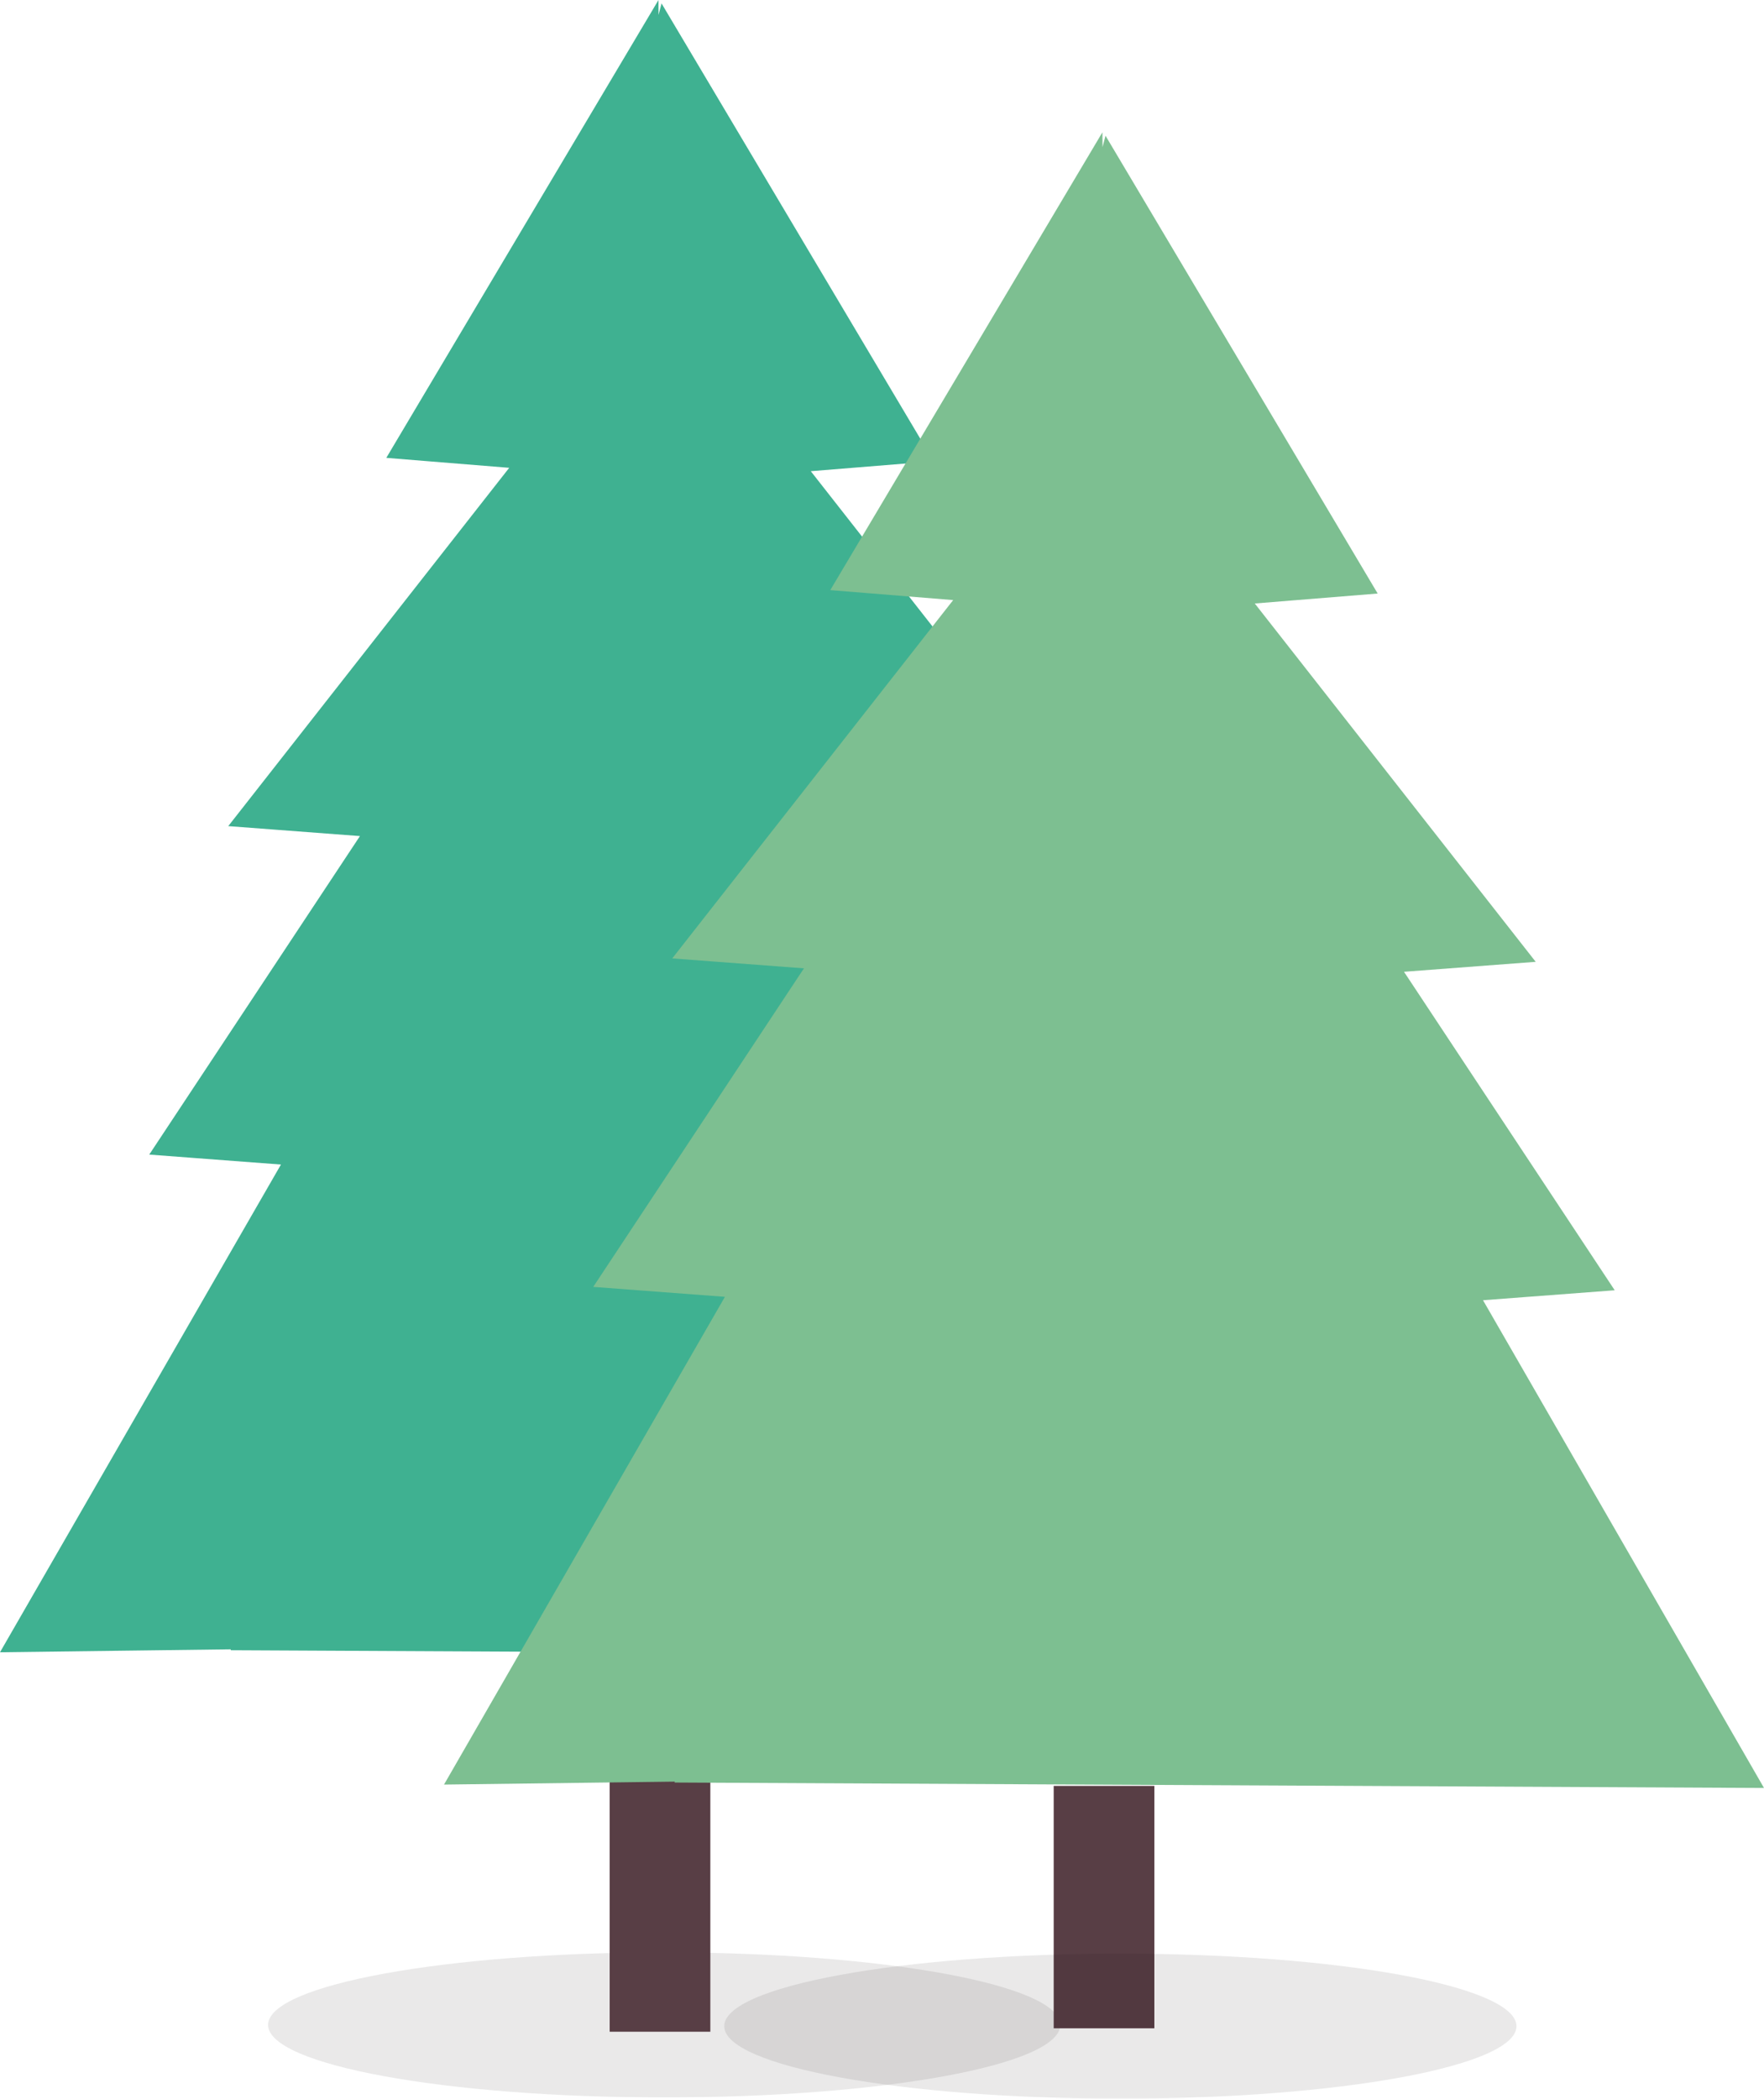 <svg xmlns="http://www.w3.org/2000/svg" xmlns:xlink="http://www.w3.org/1999/xlink" width="261.7" height="311.276" viewBox="0 0 261.7 311.276">
  <defs>
    <clipPath id="clip-path">
      <rect id="Rechteck_148161" data-name="Rechteck 148161" width="117.525" height="21.516" fill="none"/>
    </clipPath>
  </defs>
  <g id="Gruppe_70056" data-name="Gruppe 70056" transform="translate(-533.315 -11756.938)">
    <g id="Gruppe_69946" data-name="Gruppe 69946" transform="translate(573.09 12046.51)" opacity="0.09" style="isolation: isolate">
      <g id="Gruppe_69945" data-name="Gruppe 69945">
        <g id="Gruppe_69944" data-name="Gruppe 69944" clip-path="url(#clip-path)">
          <path id="Pfad_81430" data-name="Pfad 81430" d="M237.221,944.82c32.453,0,58.762,4.817,58.762,10.758s-26.309,10.759-58.762,10.759-58.763-4.817-58.763-10.759,26.309-10.758,58.763-10.758" transform="translate(-178.458 -944.82)" fill="#11100d"/>
        </g>
      </g>
    </g>
    <path id="Pfad_81431" data-name="Pfad 81431" d="M266.764,407.6l-41.679-72.343,19.538-1.474-31.26-47.242,19.538-1.477-41.679-53.147,18.234-1.478-40.374-67.9-.444,1.7-.014-2.2-40.376,67.9,18.234,1.477L104.8,284.558l19.537,1.477-31.259,47.24,19.54,1.477L70.936,407.09l34.243-.437-.033.135Z" transform="translate(462.378 11594.908)" fill="#3fb191"/>
    <rect id="Rechteck_148162" data-name="Rechteck 148162" width="14.934" height="72.916" transform="translate(623.763 11985.363)" fill="#583e45"/>
    <path id="Pfad_81432" data-name="Pfad 81432" d="M444.828,460.638,403.142,388.3l19.54-1.478-31.261-47.237,19.538-1.478L369.281,284.96l18.234-1.477-40.376-67.9-.444,1.694-.018-2.2-40.374,67.9,18.234,1.477L282.859,337.6l19.538,1.474L271.137,386.32l19.538,1.473L249,460.136l34.243-.438-.034.134Z" transform="translate(350.187 11561.486)" fill="#7dbf91"/>
    <rect id="Rechteck_148163" data-name="Rechteck 148163" width="14.934" height="35.948" transform="translate(689.637 12021.821)" fill="#583e45"/>
    <g id="Gruppe_69949" data-name="Gruppe 69949" transform="translate(640.765 12046.699)" opacity="0.09" style="isolation: isolate">
      <g id="Gruppe_69948" data-name="Gruppe 69948">
        <g id="Gruppe_69947" data-name="Gruppe 69947" clip-path="url(#clip-path)">
          <path id="Pfad_81433" data-name="Pfad 81433" d="M420.167,945.334c32.454,0,58.763,4.817,58.763,10.758S452.62,966.85,420.167,966.85,361.4,962.034,361.4,956.092s26.309-10.758,58.763-10.758" transform="translate(-361.404 -945.334)" fill="#11100d"/>
        </g>
      </g>
    </g>
  </g>
</svg>
